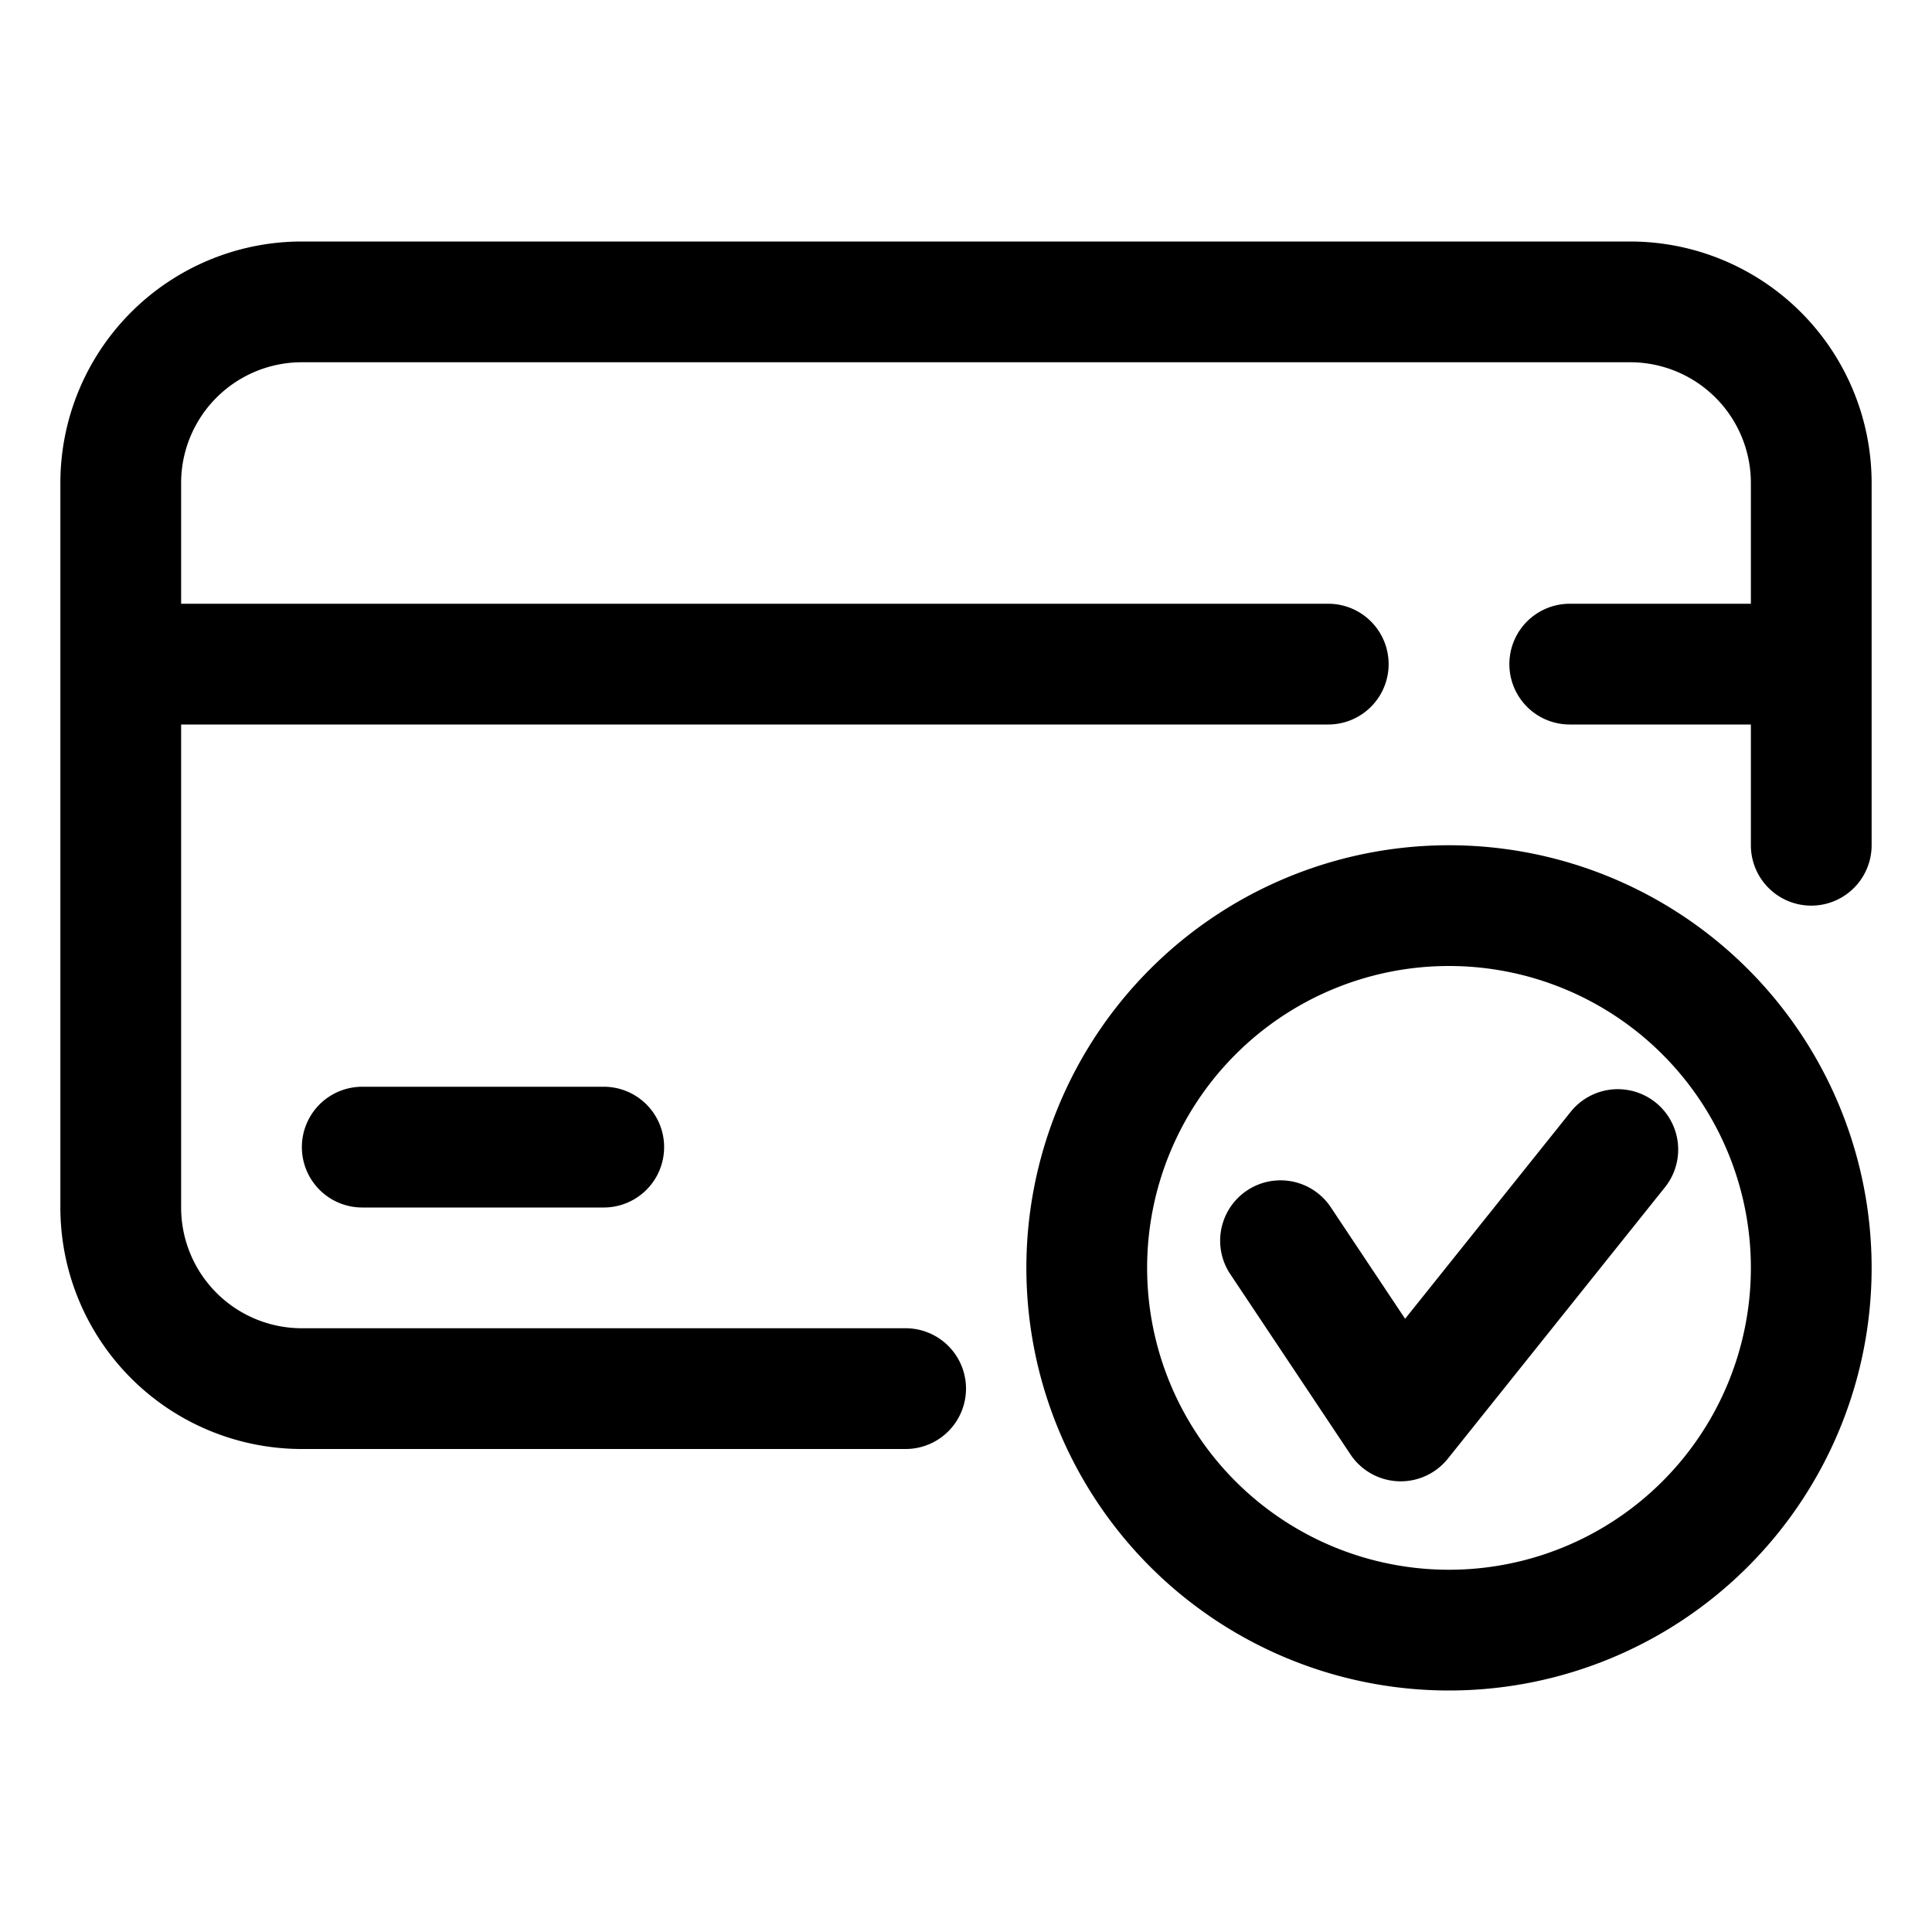 <svg xmlns="http://www.w3.org/2000/svg" height="512" viewBox="0 0 32 32" width="512"><g id="credit_card_success" fill-rule="evenodd" data-name="credit card success"><path d="m24 14a7 7 0 1 0 7 7 7 7 0 0 0 -7-7zm0 12a5 5 0 1 1 5-5 5 5 0 0 1 -5 5z"></path><path d="m26.019 18.411-2.746 3.432-1.241-1.862a1 1 0 0 0 -1.664 1.109l2 3a1 1 0 0 0 1.613.07l3.6-4.5a1 1 0 0 0 -1.562-1.249z"></path><path d="m27 4h-22a4 4 0 0 0 -4 4v12a4 4 0 0 0 4 4h10a1 1 0 0 0 0-2h-10a2 2 0 0 1 -2-2v-8h19a1 1 0 0 0 0-2h-19v-2a2 2 0 0 1 2-2h22a2 2 0 0 1 2 2v2h-3a1 1 0 0 0 0 2h3v2a1 1 0 0 0 2 0v-6a4 4 0 0 0 -4-4z"></path><path d="m6 18a1 1 0 0 0 0 2h4a1 1 0 0 0 0-2z"></path></g></svg>